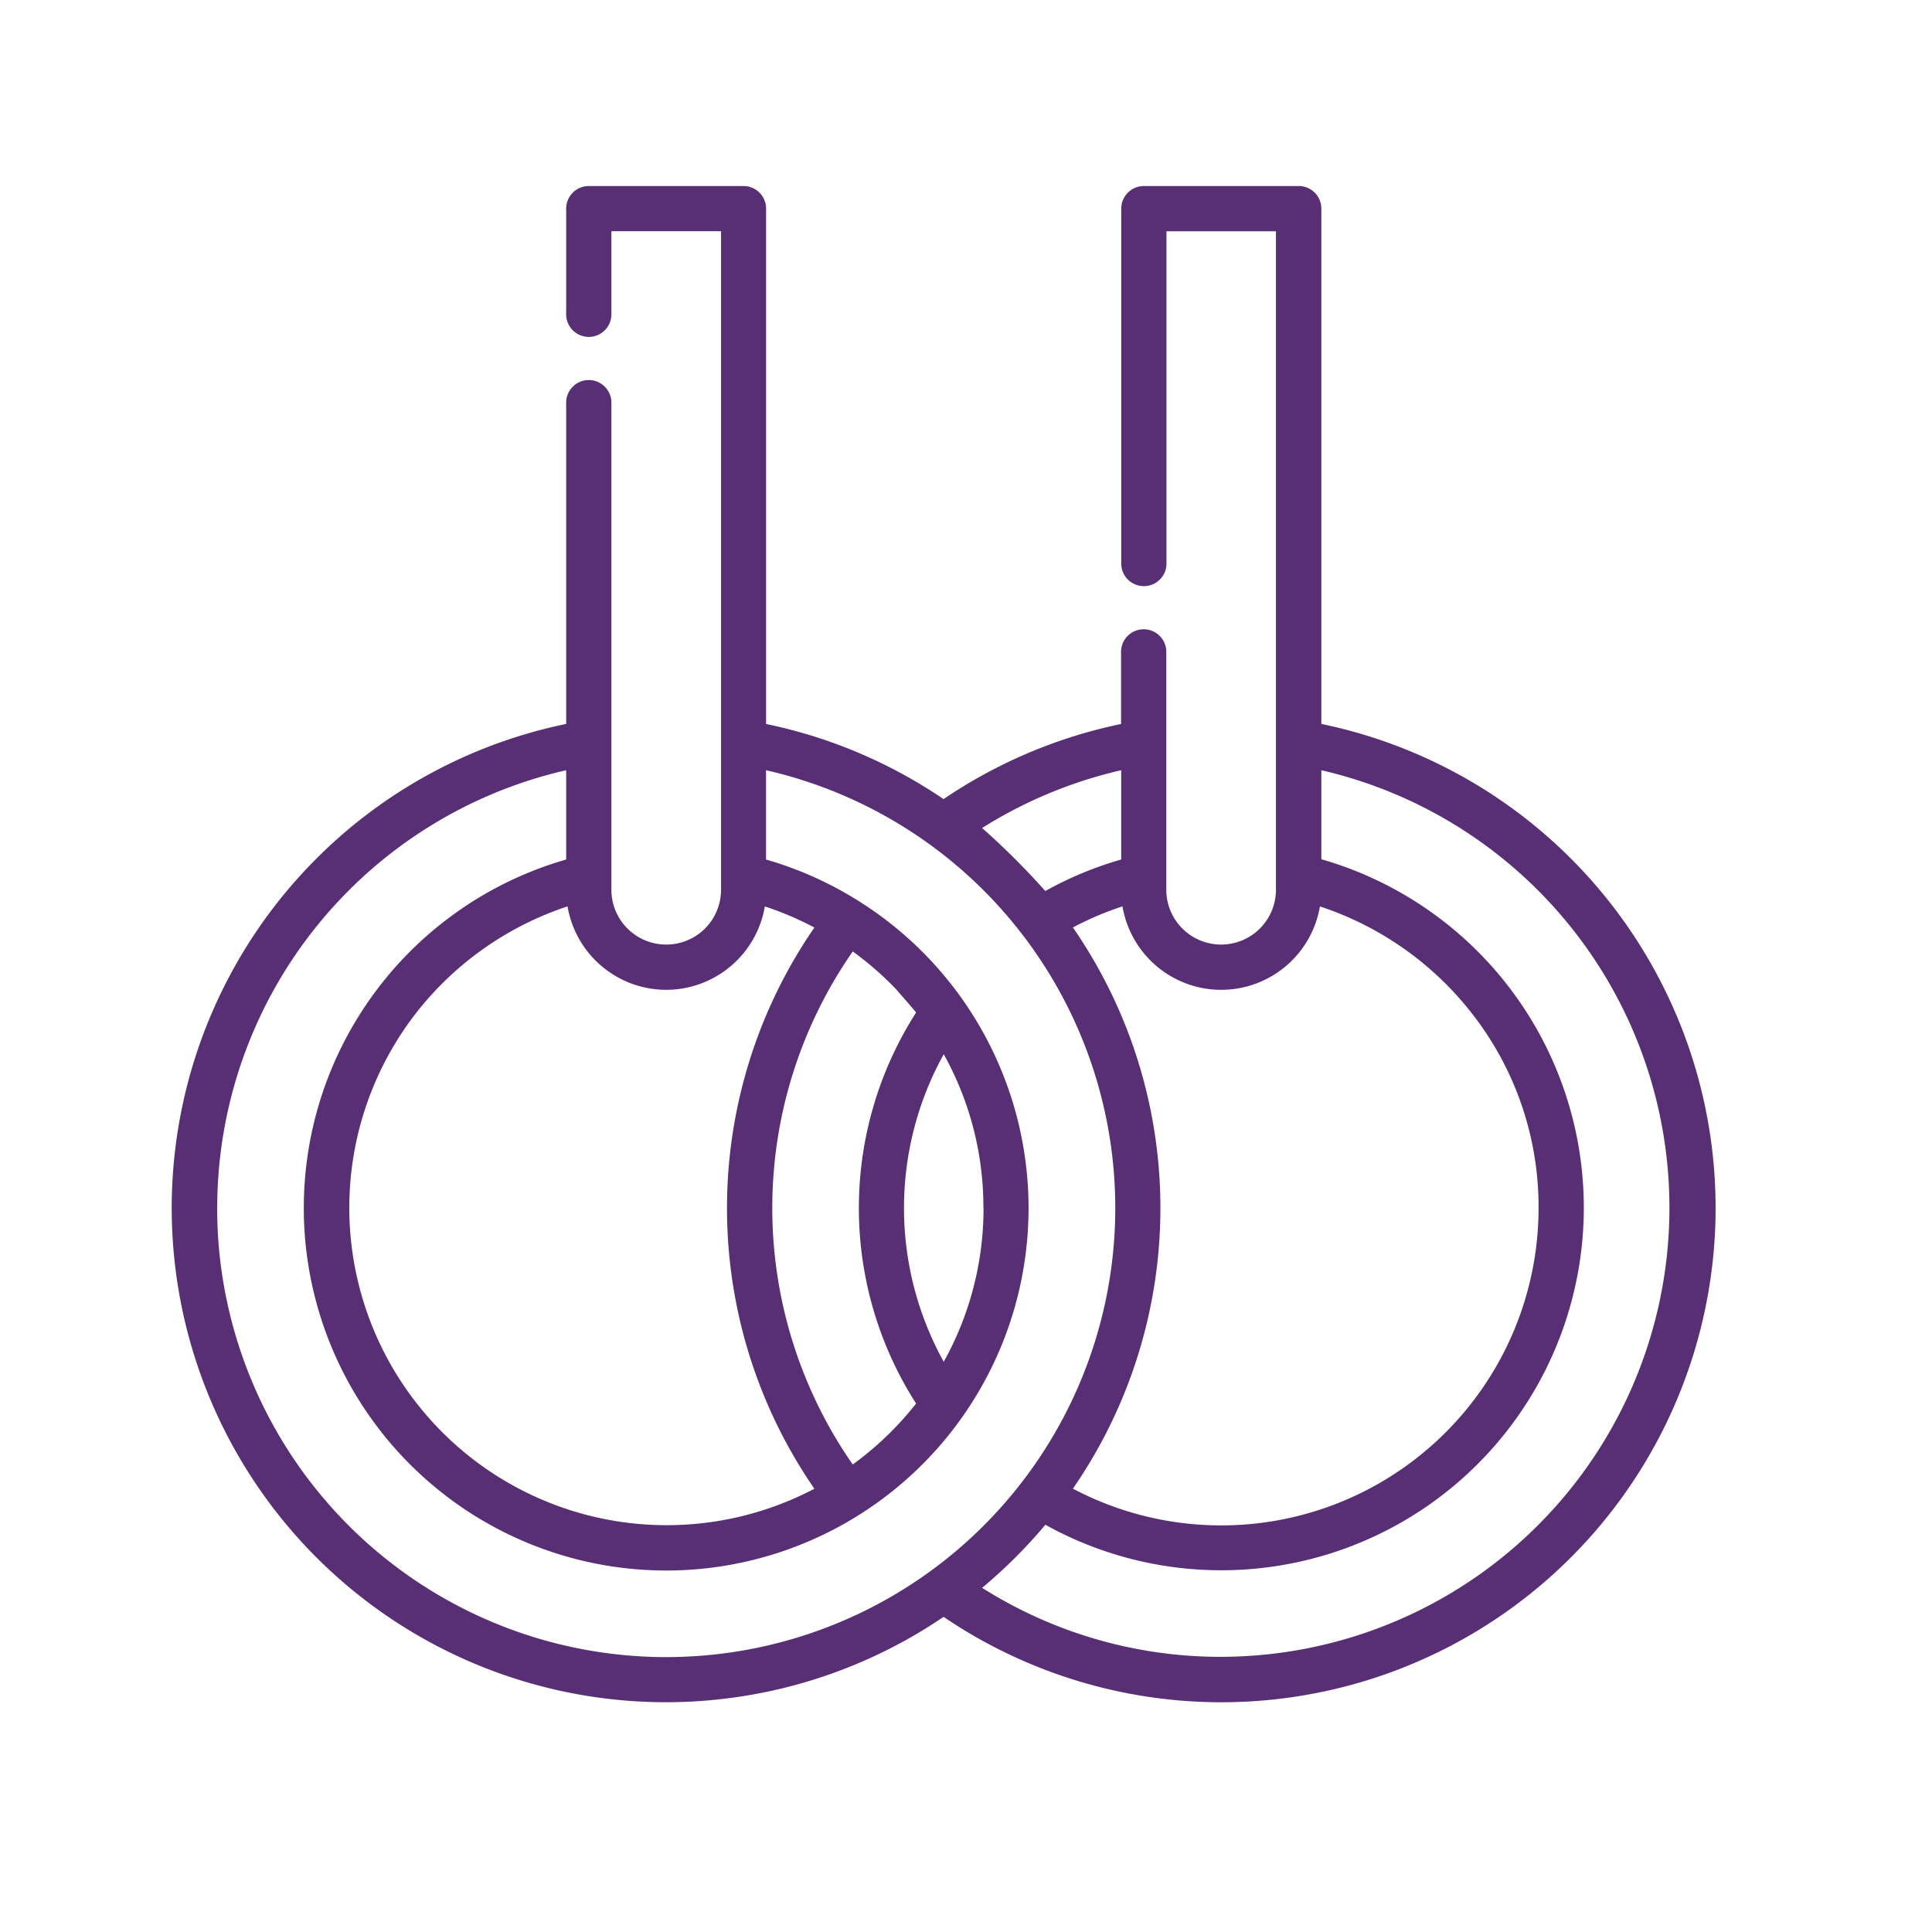 <?xml version="1.0" encoding="UTF-8"?>
<svg xmlns="http://www.w3.org/2000/svg" xmlns:xlink="http://www.w3.org/1999/xlink" width="42" height="42" viewBox="0 0 42 42">
  <defs>
    <clipPath id="clip-path">
      <circle id="Ellipse_9" data-name="Ellipse 9" cx="21" cy="21" r="21" fill="#c3c2c2"></circle>
    </clipPath>
  </defs>
  <g id="Mask_Group_4" data-name="Mask Group 4" clip-path="url(#clip-path)">
    <path id="gymnastic-rings_1_" data-name="gymnastic-rings (1)" d="M24.987,11.72V.518A.492.492,0,0,0,24.5.026H21.129a.492.492,0,0,0-.492.492V8.21a.492.492,0,1,0,.983,0v-7.2H24V15.324a1.192,1.192,0,0,1-2.384,0V10.176a.492.492,0,1,0-.983,0v1.545a10.772,10.772,0,0,0-3.859,1.633,10.723,10.723,0,0,0-3.858-1.633V.518a.492.492,0,0,0-.492-.492H9.061A.492.492,0,0,0,8.57.518V2.792a.492.492,0,1,0,.983,0V1.009h2.384V15.324a1.192,1.192,0,1,1-2.384,0V4.758a.492.492,0,1,0-.983,0V11.72a10.744,10.744,0,1,0,8.205,19.411A10.745,10.745,0,1,0,24.987,11.72ZM22.812,17.5a2.178,2.178,0,0,0,2.144-1.813,6.94,6.94,0,0,1,3.235,2.239,6.82,6.82,0,0,1,1.518,4.318,6.9,6.9,0,0,1-10.123,6.1,10.732,10.732,0,0,0,0-12.2,6.83,6.83,0,0,1,1.078-.458A2.178,2.178,0,0,0,22.812,17.5Zm-5.2-3.518a9.79,9.79,0,0,1,3.024-1.256v1.941a7.8,7.8,0,0,0-1.65.685,16.374,16.374,0,0,0-1.374-1.37ZM10.745,17.5a2.178,2.178,0,0,0,2.144-1.813,6.86,6.86,0,0,1,1.077.459,10.743,10.743,0,0,0,0,12.2,6.9,6.9,0,0,1-8.6-10.416A6.942,6.942,0,0,1,8.6,15.686,2.178,2.178,0,0,0,10.745,17.5Zm5.432.494a7.882,7.882,0,0,0,0,8.5A6.954,6.954,0,0,1,14.8,27.819a9.763,9.763,0,0,1,0-11.153,6.943,6.943,0,0,1,.922.8c.031.032.41.468.454.524Zm1.466,4.25a6.856,6.856,0,0,1-.865,3.342,6.9,6.9,0,0,1,0-6.686,6.822,6.822,0,0,1,.862,3.345Zm-16.659,0A9.765,9.765,0,0,1,8.57,12.726v1.941a7.882,7.882,0,0,0,2.175,15.457A7.879,7.879,0,0,0,14.9,15.552a7.874,7.874,0,0,0-1.985-.885V12.726A9.762,9.762,0,1,1,.983,22.243ZM22.812,32a9.684,9.684,0,0,1-5.2-1.5,10.819,10.819,0,0,0,1.375-1.371,7.882,7.882,0,1,0,6-14.468V12.726A9.762,9.762,0,0,1,22.812,32Zm0,0" transform="translate(3.738 4.018)" fill="#582f75"></path>
  </g>
</svg>

